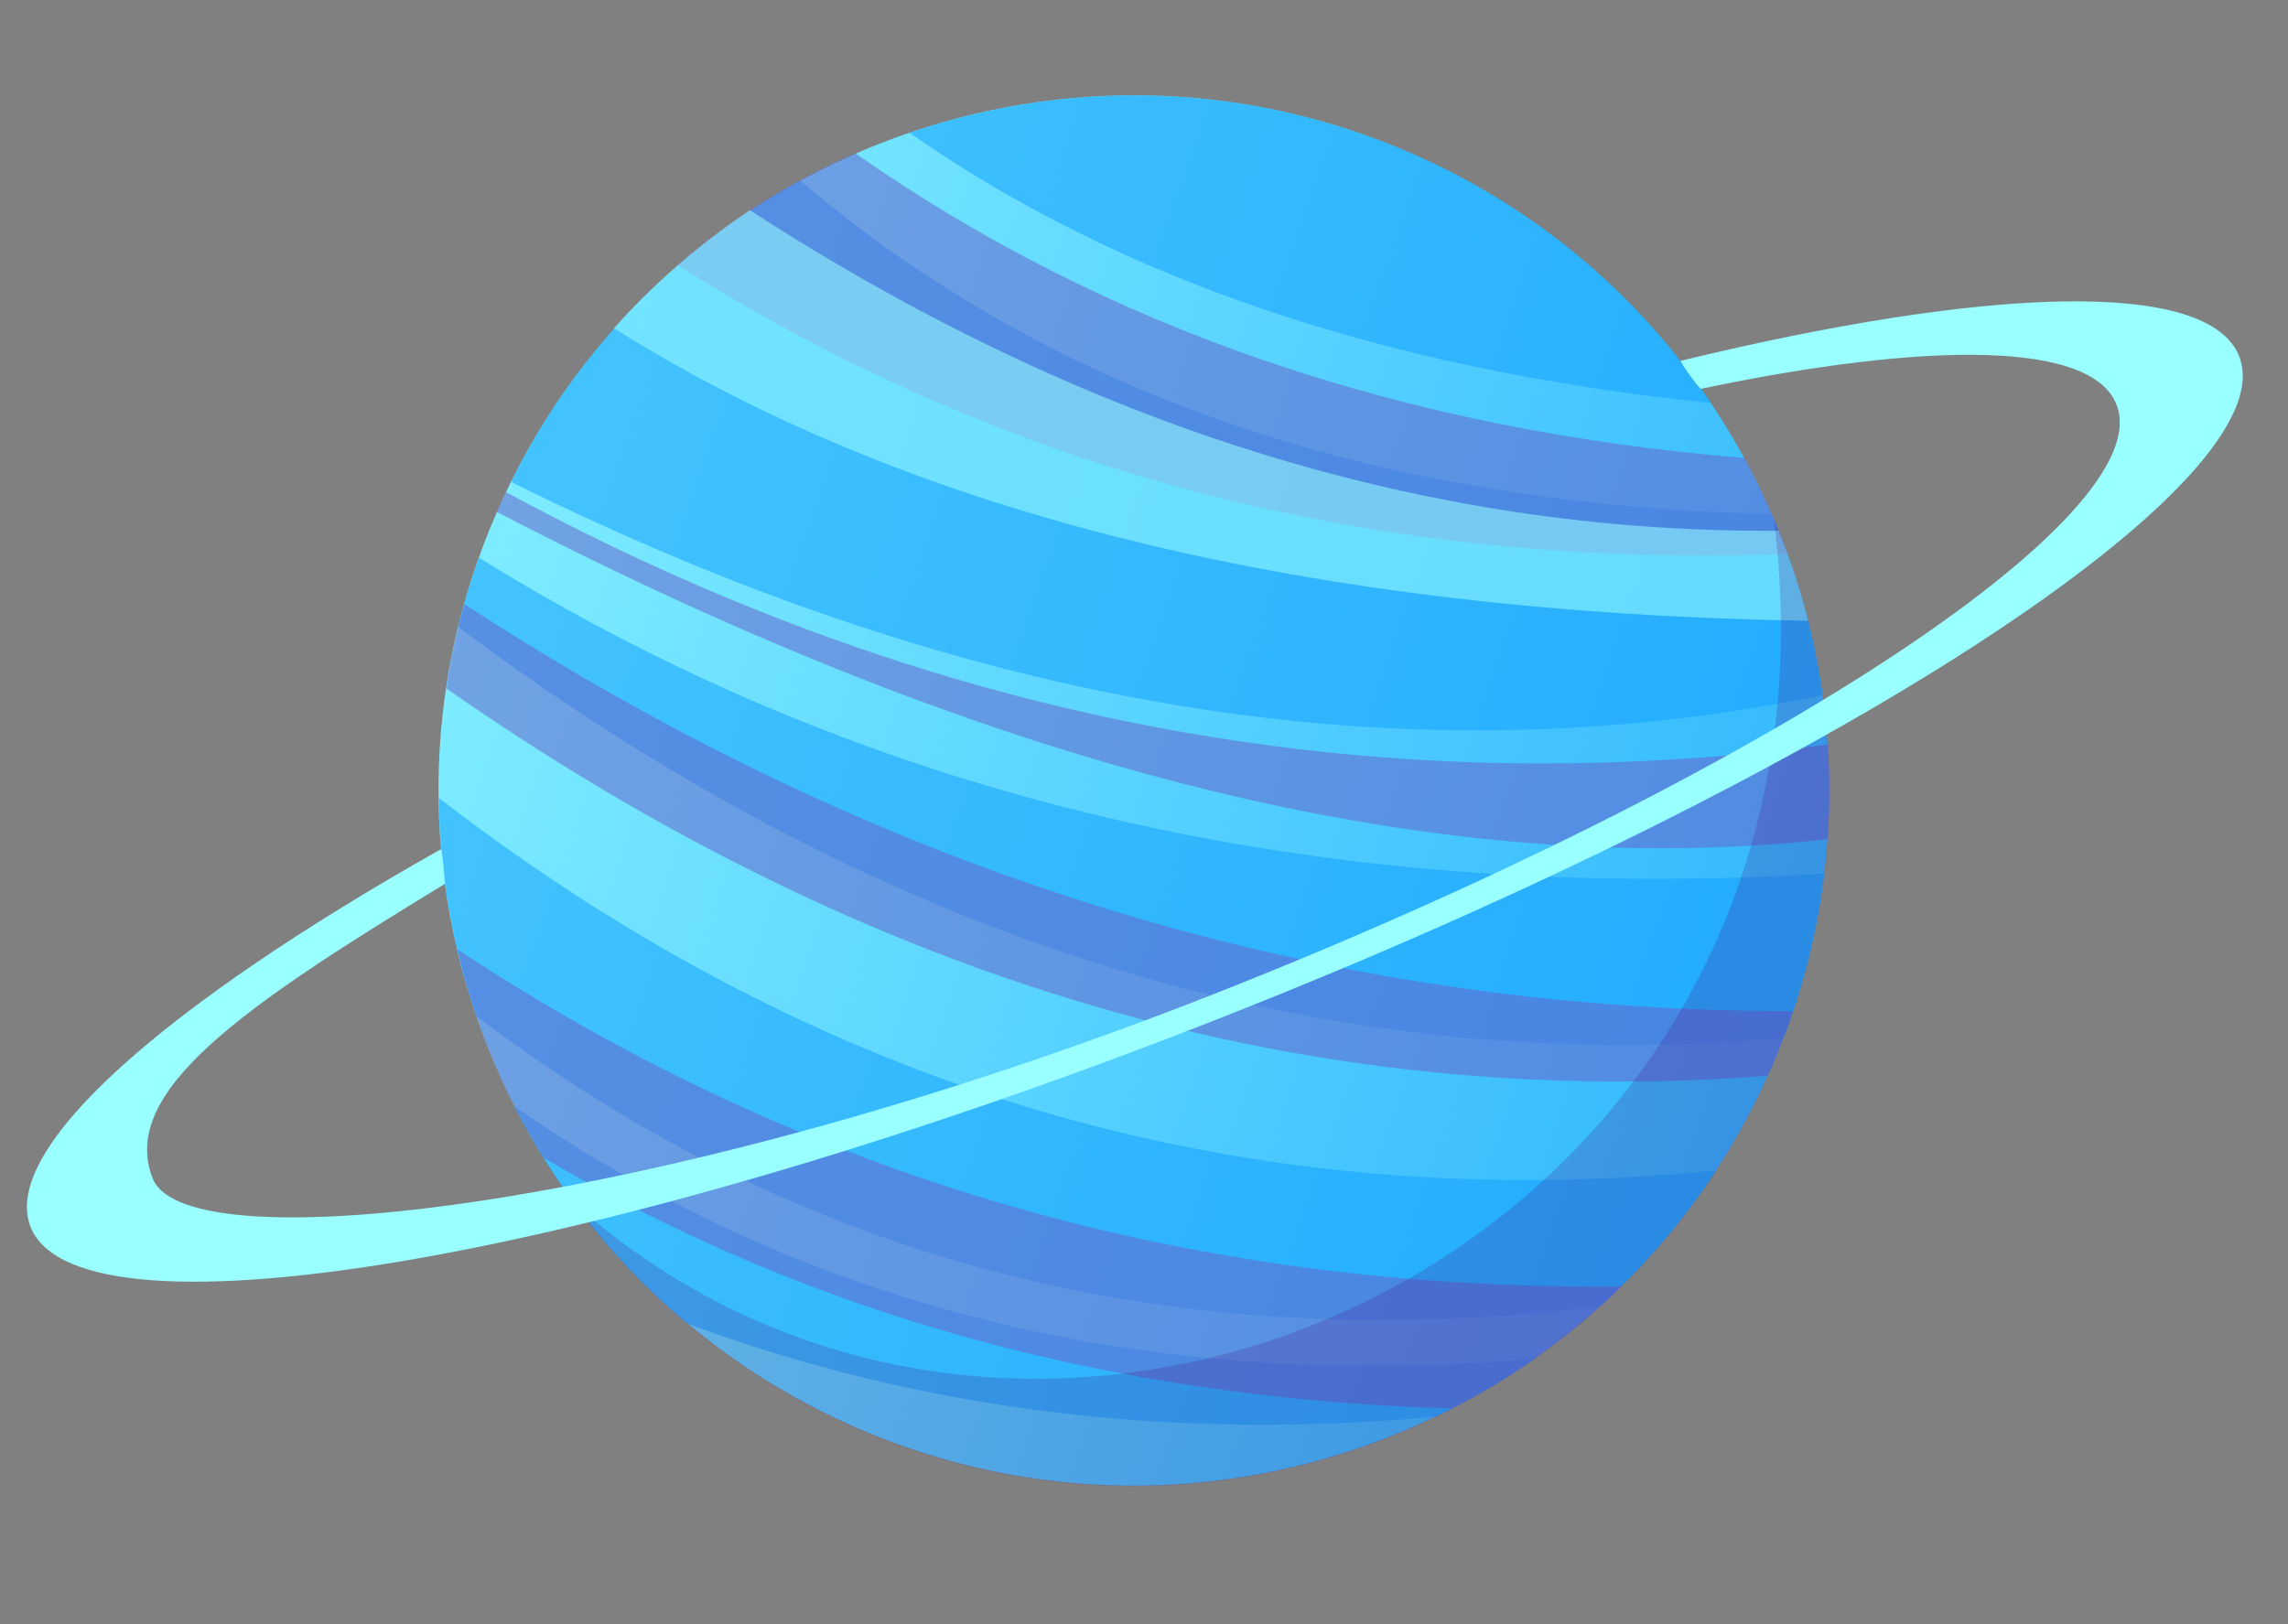 <?xml version="1.0" encoding="UTF-8"?><svg xmlns="http://www.w3.org/2000/svg" xmlns:xlink="http://www.w3.org/1999/xlink" height="319.2" preserveAspectRatio="xMidYMid meet" version="1.0" viewBox="-5.3 -18.7 449.5 319.2" width="449.5" zoomAndPan="magnify"><rect x="-5.3" y="-18.7" width="449.5" height="319.2" fill="#808080" stroke="none"/><g><linearGradient gradientTransform="matrix(.028 0 0 -.028 -29.668 -95.3)" gradientUnits="userSpaceOnUse" id="a" x1="1010.061" x2="17017.801" xlink:actuate="onLoad" xlink:show="other" xlink:type="simple" xmlns:xlink="http://www.w3.org/1999/xlink" y1="-5463.602" y2="-11108.113"><stop offset="0" stop-color="#9ff"/><stop offset="1" stop-color="#14a3fe"/></linearGradient><path clip-rule="evenodd" d="M163,261.9c69.2,30.1,149.6-1.7,179.7-70.8c30.1-69.2-1.7-149.6-70.8-179.7S122.3,13,92.2,82.2 S93.9,231.8,163,261.9z" fill="url(#a)" fill-rule="evenodd"/><g clip-rule="evenodd" fill-rule="evenodd"><g id="change1_1"><path d="M276.8,259.7c-52.3,4.8-101.3-1.3-147.1-18.3c-14.3-11.9-25.7-26.5-34-42.7c57.5,39.7,124.4,56.2,200.6,49.6 C290.1,252.6,283.6,256.4,276.8,259.7L276.8,259.7z M309.1,238c8.6-7.8,16.3-16.7,22.8-26.7c-92,9.2-175.7-15.1-251-73.2 c0.2,14.7,2.7,29.2,7.4,42.9C151.9,229.3,225.5,248.3,309.1,238L309.1,238z M345.1,185.3c4.1-10.6,6.7-21.5,8-32.3 c-99.8,6-187.9-14.7-264.3-62.1c-1.6,4.5-3,9-4.1,13.6C167.3,166.3,254.1,193.3,345.1,185.3L345.1,185.3z M352.8,117.9 c-1.7-12.3-5.1-24.3-10-35.6C265,80.6,201.3,58.8,151.9,16.8C128,29.9,107.9,50,95.1,76C185.2,120.8,271.1,134.8,352.8,117.9 L352.8,117.9z M330.9,60.5c-14.1-21-34.1-38.3-59-49.1c-32.5-14.1-67.4-14.6-98.5-4C214.7,36.3,267.2,54,330.9,60.5L330.9,60.5z" fill="#14a3fe" fill-opacity=".549"/></g><g id="change2_1"><path d="M101.6,208.9c52.5,30.9,111.9,47.3,178.4,49.2c12.1-6.2,23.4-14.3,33.3-24c-84.3,0.9-160.5-21.2-228.7-66.2 C87.9,182.4,93.7,196.3,101.6,208.9z M342,192.7c0.2-0.5,0.5-1.1,0.7-1.6c1.6-3.7,3-7.4,4.3-11.1C255,180.1,168,153.5,85.9,100 c-1.5,5.5-2.7,11-3.5,16.6C165.2,174.4,251.8,199.7,342,192.7z M353.8,146.2c0.4-6.2,0.5-12.4,0-18.6 C263.6,139.5,177,122.9,94.1,78c-0.6,1.3-1.2,2.6-1.8,3.9C191.1,133.2,278.2,154.7,353.8,146.2z M345.9,90.2 c-2.3-6.5-5.2-12.8-8.5-18.9c-67.3-5.5-125.6-25.5-174.7-59.9c-12.6,5.5-24.4,12.9-34.9,22C192.3,74.2,265,93.1,345.9,90.2z" fill="#66c" fill-opacity=".549"/></g><g id="change3_2"><path d="M349.9,103.3c-97.9-1.6-176.1-20.7-234.6-57.5c7.9-8.9,17-16.7,26.7-23.2c65.6,42.5,133,63.5,202.1,63 C346.5,91.4,348.4,97.3,349.9,103.3z" fill="#9ff" fill-opacity=".549"/></g><g id="change4_1"><path d="M343.2,83.3c17.9,142.6-142.6,217.2-235.7,134.5c13.8,18.7,32.6,34.2,55.5,44.2 c69.2,30.1,149.6-1.7,179.7-70.8C358.3,155.3,357.3,116.6,343.2,83.3L343.2,83.3z" fill="#47077f" fill-opacity=".2"/></g></g><g id="change3_1"><path clip-rule="evenodd" d="M324.9,52.2c60.6-14.7,103.7-16.1,109.7-0.9c9.6,24.5-79.7,82.6-199.5,129.8C115.3,228.4,10.4,246.8,0.7,222.4 c-6-15.3,26.3-43.6,80.6-74.2c0.3,0,0.8,6.4,0.8,6.8c-39.6,24.1-64.1,40.8-57.4,57.9c6.8,17.1,102,5.7,208.6-36.3 c106.5-42,185.9-93.9,177.2-115.8c-4.8-12.3-36.2-12.6-81.6-3.1C328.6,57.9,324.8,52.5,324.9,52.2L324.9,52.2z" fill="#9ff" fill-rule="evenodd"/></g></g></svg>